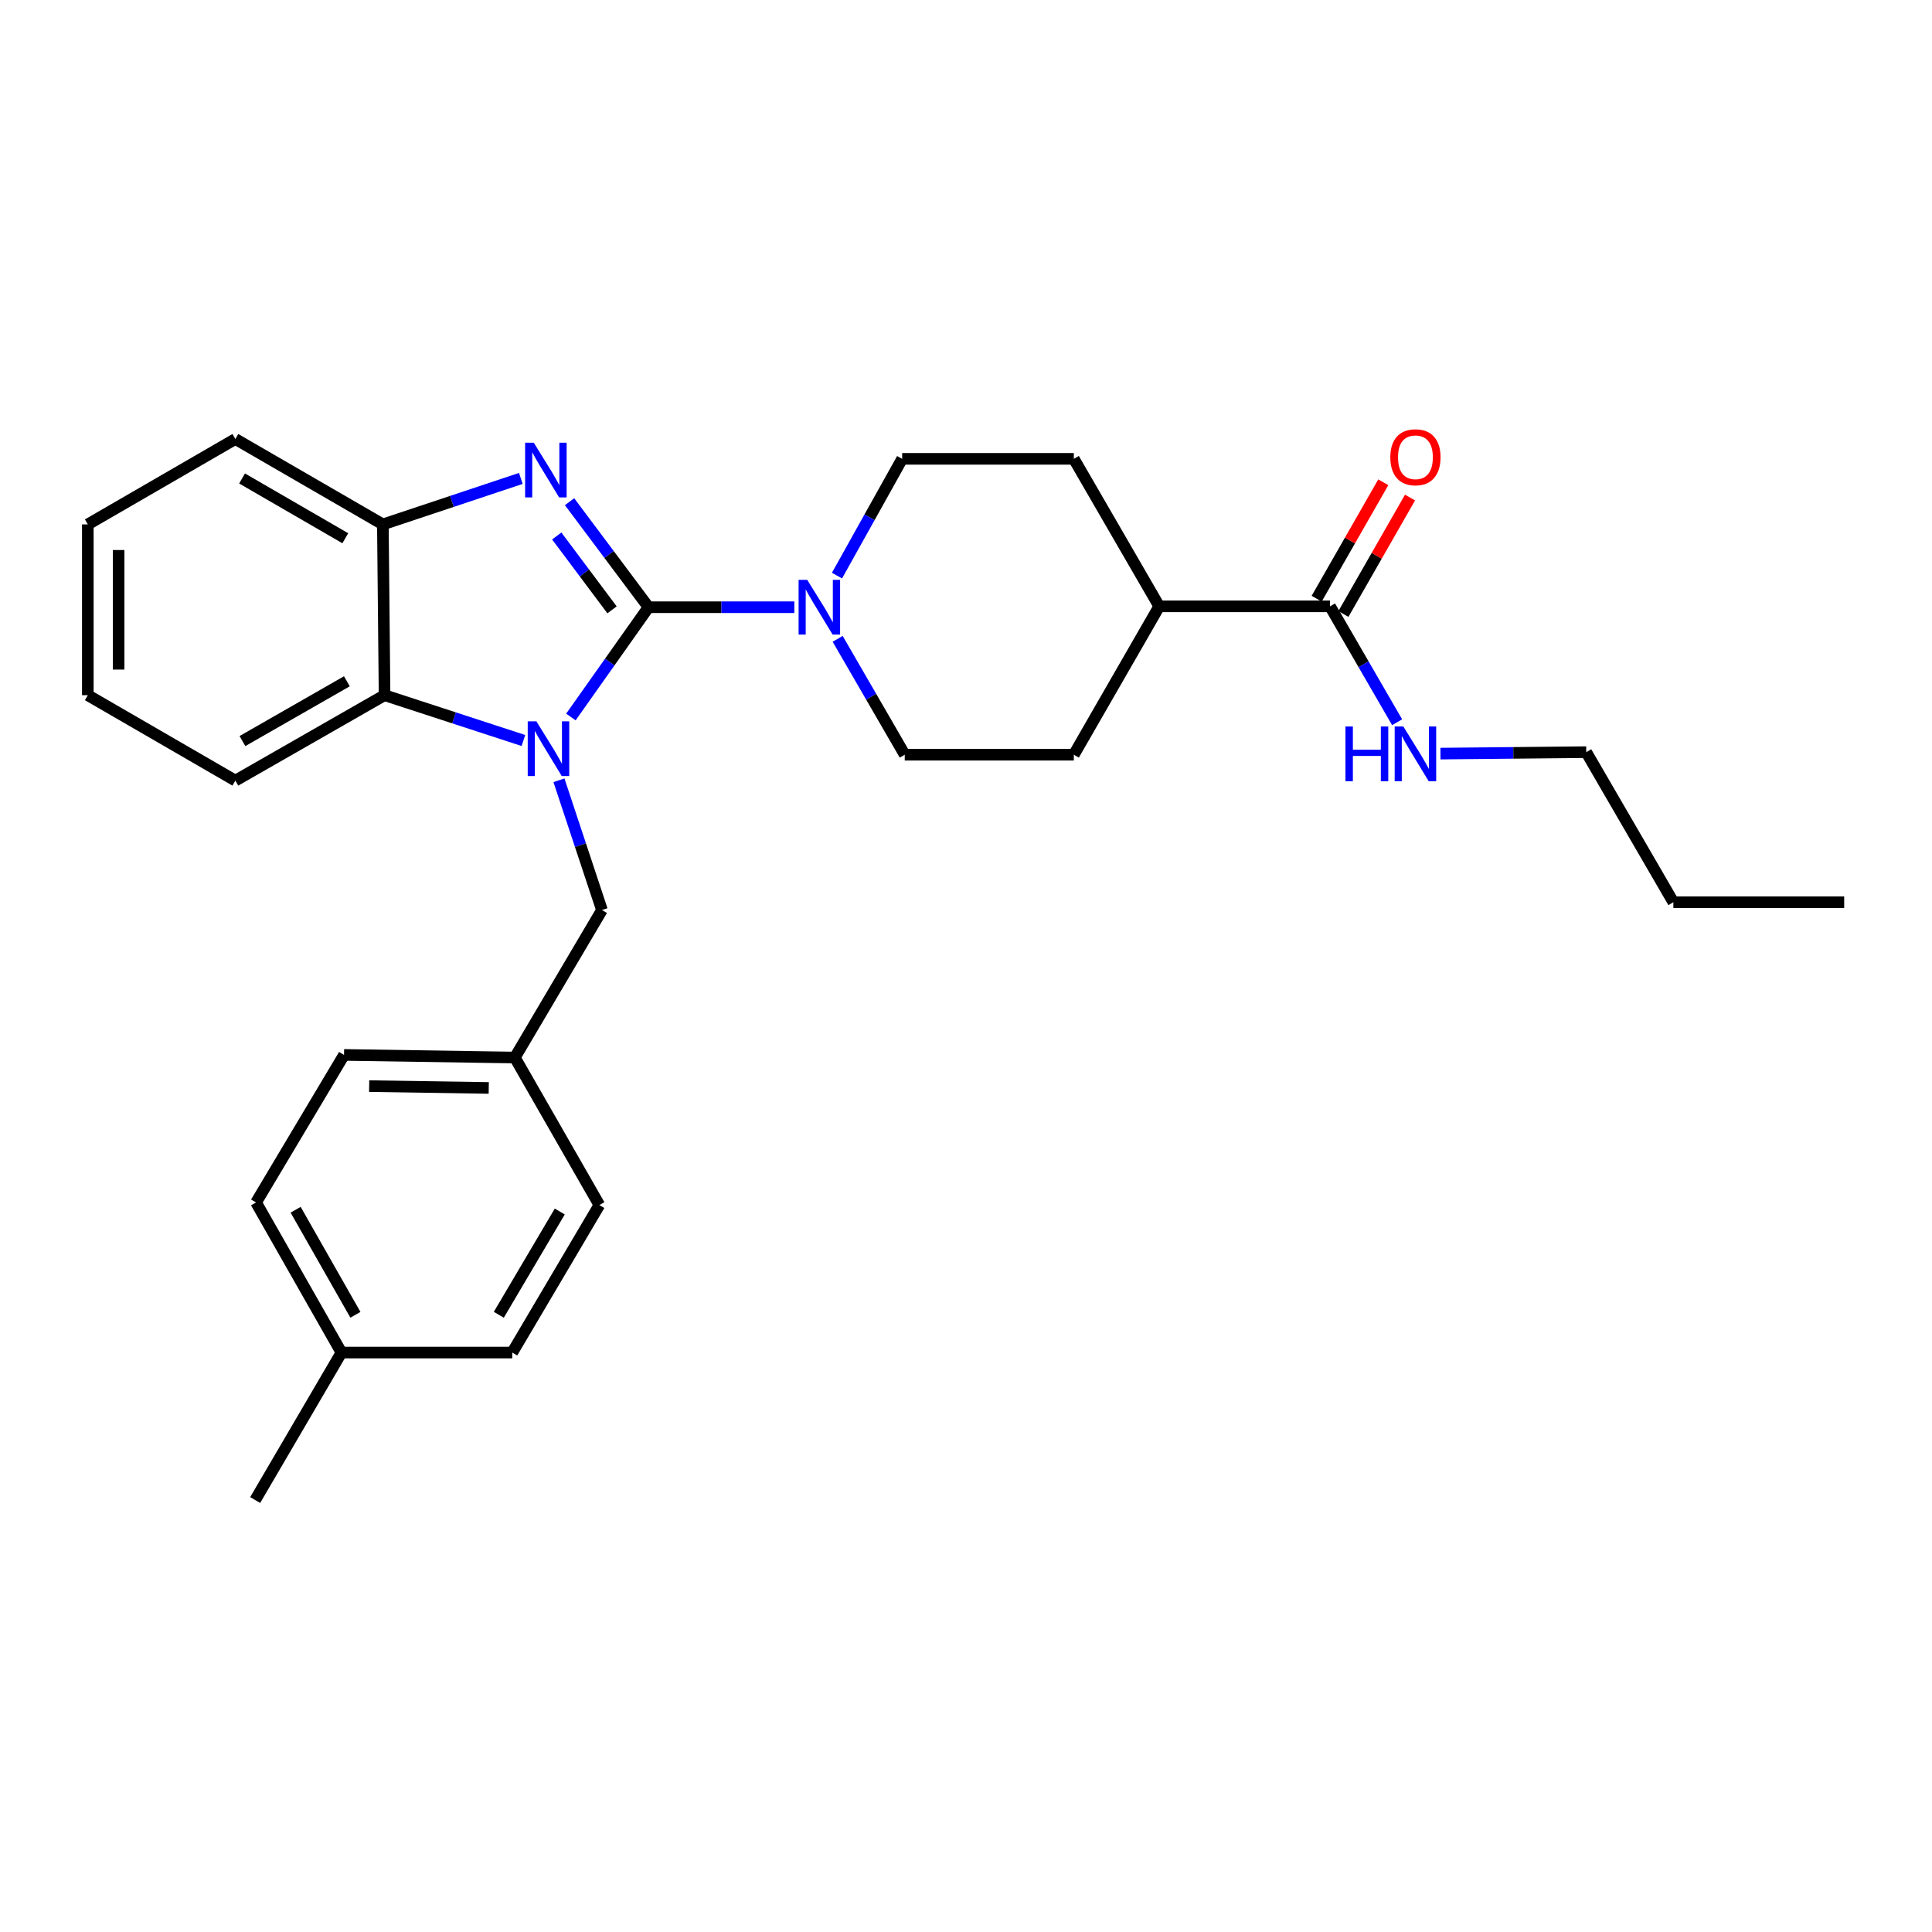 <?xml version='1.0' encoding='iso-8859-1'?>
<svg version='1.1' baseProfile='full'
              xmlns='http://www.w3.org/2000/svg'
                      xmlns:rdkit='http://www.rdkit.org/xml'
                      xmlns:xlink='http://www.w3.org/1999/xlink'
                  xml:space='preserve'
width='1000px' height='1000px' viewBox='0 0 1000 1000'>
<!-- END OF HEADER -->
<rect style='opacity:1.0;fill:#FFFFFF;stroke:none' width='1000' height='1000' x='0' y='0'> </rect>
<path class='bond-0' d='M 335.682,314.294 L 315.587,342.704' style='fill:none;fill-rule:evenodd;stroke:#000000;stroke-width:6px;stroke-linecap:butt;stroke-linejoin:miter;stroke-opacity:1' />
<path class='bond-0' d='M 315.587,342.704 L 295.492,371.115' style='fill:none;fill-rule:evenodd;stroke:#0000FF;stroke-width:6px;stroke-linecap:butt;stroke-linejoin:miter;stroke-opacity:1' />
<path class='bond-1' d='M 335.682,314.294 L 315.242,286.986' style='fill:none;fill-rule:evenodd;stroke:#000000;stroke-width:6px;stroke-linecap:butt;stroke-linejoin:miter;stroke-opacity:1' />
<path class='bond-1' d='M 315.242,286.986 L 294.803,259.679' style='fill:none;fill-rule:evenodd;stroke:#0000FF;stroke-width:6px;stroke-linecap:butt;stroke-linejoin:miter;stroke-opacity:1' />
<path class='bond-1' d='M 316.788,315.654 L 302.48,296.539' style='fill:none;fill-rule:evenodd;stroke:#000000;stroke-width:6px;stroke-linecap:butt;stroke-linejoin:miter;stroke-opacity:1' />
<path class='bond-1' d='M 302.48,296.539 L 288.172,277.424' style='fill:none;fill-rule:evenodd;stroke:#0000FF;stroke-width:6px;stroke-linecap:butt;stroke-linejoin:miter;stroke-opacity:1' />
<path class='bond-2' d='M 335.682,314.294 L 373.412,314.294' style='fill:none;fill-rule:evenodd;stroke:#000000;stroke-width:6px;stroke-linecap:butt;stroke-linejoin:miter;stroke-opacity:1' />
<path class='bond-2' d='M 373.412,314.294 L 411.143,314.294' style='fill:none;fill-rule:evenodd;stroke:#0000FF;stroke-width:6px;stroke-linecap:butt;stroke-linejoin:miter;stroke-opacity:1' />
<path class='bond-3' d='M 270.919,383.284 L 234.984,371.558' style='fill:none;fill-rule:evenodd;stroke:#0000FF;stroke-width:6px;stroke-linecap:butt;stroke-linejoin:miter;stroke-opacity:1' />
<path class='bond-3' d='M 234.984,371.558 L 199.048,359.832' style='fill:none;fill-rule:evenodd;stroke:#000000;stroke-width:6px;stroke-linecap:butt;stroke-linejoin:miter;stroke-opacity:1' />
<path class='bond-6' d='M 289.314,403.877 L 300.444,437.454' style='fill:none;fill-rule:evenodd;stroke:#0000FF;stroke-width:6px;stroke-linecap:butt;stroke-linejoin:miter;stroke-opacity:1' />
<path class='bond-6' d='M 300.444,437.454 L 311.575,471.031' style='fill:none;fill-rule:evenodd;stroke:#000000;stroke-width:6px;stroke-linecap:butt;stroke-linejoin:miter;stroke-opacity:1' />
<path class='bond-4' d='M 269.581,247.624 L 233.876,259.527' style='fill:none;fill-rule:evenodd;stroke:#0000FF;stroke-width:6px;stroke-linecap:butt;stroke-linejoin:miter;stroke-opacity:1' />
<path class='bond-4' d='M 233.876,259.527 L 198.171,271.43' style='fill:none;fill-rule:evenodd;stroke:#000000;stroke-width:6px;stroke-linecap:butt;stroke-linejoin:miter;stroke-opacity:1' />
<path class='bond-7' d='M 433.568,330.659 L 450.931,360.651' style='fill:none;fill-rule:evenodd;stroke:#0000FF;stroke-width:6px;stroke-linecap:butt;stroke-linejoin:miter;stroke-opacity:1' />
<path class='bond-7' d='M 450.931,360.651 L 468.295,390.643' style='fill:none;fill-rule:evenodd;stroke:#000000;stroke-width:6px;stroke-linecap:butt;stroke-linejoin:miter;stroke-opacity:1' />
<path class='bond-8' d='M 433.224,297.935 L 450.09,267.714' style='fill:none;fill-rule:evenodd;stroke:#0000FF;stroke-width:6px;stroke-linecap:butt;stroke-linejoin:miter;stroke-opacity:1' />
<path class='bond-8' d='M 450.09,267.714 L 466.957,237.493' style='fill:none;fill-rule:evenodd;stroke:#000000;stroke-width:6px;stroke-linecap:butt;stroke-linejoin:miter;stroke-opacity:1' />
<path class='bond-20' d='M 199.048,359.832 L 121.822,404.043' style='fill:none;fill-rule:evenodd;stroke:#000000;stroke-width:6px;stroke-linecap:butt;stroke-linejoin:miter;stroke-opacity:1' />
<path class='bond-20' d='M 179.544,352.629 L 125.486,383.577' style='fill:none;fill-rule:evenodd;stroke:#000000;stroke-width:6px;stroke-linecap:butt;stroke-linejoin:miter;stroke-opacity:1' />
<path class='bond-28' d='M 199.048,359.832 L 198.171,271.43' style='fill:none;fill-rule:evenodd;stroke:#000000;stroke-width:6px;stroke-linecap:butt;stroke-linejoin:miter;stroke-opacity:1' />
<path class='bond-21' d='M 198.171,271.43 L 121.822,227.228' style='fill:none;fill-rule:evenodd;stroke:#000000;stroke-width:6px;stroke-linecap:butt;stroke-linejoin:miter;stroke-opacity:1' />
<path class='bond-21' d='M 178.732,278.595 L 125.287,247.654' style='fill:none;fill-rule:evenodd;stroke:#000000;stroke-width:6px;stroke-linecap:butt;stroke-linejoin:miter;stroke-opacity:1' />
<path class='bond-5' d='M 688.425,313.842 L 600.013,313.842' style='fill:none;fill-rule:evenodd;stroke:#000000;stroke-width:6px;stroke-linecap:butt;stroke-linejoin:miter;stroke-opacity:1' />
<path class='bond-10' d='M 695.343,317.801 L 712.584,287.671' style='fill:none;fill-rule:evenodd;stroke:#000000;stroke-width:6px;stroke-linecap:butt;stroke-linejoin:miter;stroke-opacity:1' />
<path class='bond-10' d='M 712.584,287.671 L 729.825,257.542' style='fill:none;fill-rule:evenodd;stroke:#FF0000;stroke-width:6px;stroke-linecap:butt;stroke-linejoin:miter;stroke-opacity:1' />
<path class='bond-10' d='M 681.507,309.883 L 698.748,279.754' style='fill:none;fill-rule:evenodd;stroke:#000000;stroke-width:6px;stroke-linecap:butt;stroke-linejoin:miter;stroke-opacity:1' />
<path class='bond-10' d='M 698.748,279.754 L 715.989,249.624' style='fill:none;fill-rule:evenodd;stroke:#FF0000;stroke-width:6px;stroke-linecap:butt;stroke-linejoin:miter;stroke-opacity:1' />
<path class='bond-13' d='M 688.425,313.842 L 705.788,343.834' style='fill:none;fill-rule:evenodd;stroke:#000000;stroke-width:6px;stroke-linecap:butt;stroke-linejoin:miter;stroke-opacity:1' />
<path class='bond-13' d='M 705.788,343.834 L 723.152,373.826' style='fill:none;fill-rule:evenodd;stroke:#0000FF;stroke-width:6px;stroke-linecap:butt;stroke-linejoin:miter;stroke-opacity:1' />
<path class='bond-14' d='M 311.575,471.031 L 266.479,547.381' style='fill:none;fill-rule:evenodd;stroke:#000000;stroke-width:6px;stroke-linecap:butt;stroke-linejoin:miter;stroke-opacity:1' />
<path class='bond-11' d='M 468.295,390.643 L 555.812,390.643' style='fill:none;fill-rule:evenodd;stroke:#000000;stroke-width:6px;stroke-linecap:butt;stroke-linejoin:miter;stroke-opacity:1' />
<path class='bond-12' d='M 466.957,237.493 L 555.812,237.493' style='fill:none;fill-rule:evenodd;stroke:#000000;stroke-width:6px;stroke-linecap:butt;stroke-linejoin:miter;stroke-opacity:1' />
<path class='bond-9' d='M 600.013,313.842 L 555.812,237.493' style='fill:none;fill-rule:evenodd;stroke:#000000;stroke-width:6px;stroke-linecap:butt;stroke-linejoin:miter;stroke-opacity:1' />
<path class='bond-29' d='M 600.013,313.842 L 555.812,390.643' style='fill:none;fill-rule:evenodd;stroke:#000000;stroke-width:6px;stroke-linecap:butt;stroke-linejoin:miter;stroke-opacity:1' />
<path class='bond-22' d='M 745.577,390.063 L 783.307,389.689' style='fill:none;fill-rule:evenodd;stroke:#0000FF;stroke-width:6px;stroke-linecap:butt;stroke-linejoin:miter;stroke-opacity:1' />
<path class='bond-22' d='M 783.307,389.689 L 821.038,389.315' style='fill:none;fill-rule:evenodd;stroke:#000000;stroke-width:6px;stroke-linecap:butt;stroke-linejoin:miter;stroke-opacity:1' />
<path class='bond-16' d='M 266.479,547.381 L 310.229,623.73' style='fill:none;fill-rule:evenodd;stroke:#000000;stroke-width:6px;stroke-linecap:butt;stroke-linejoin:miter;stroke-opacity:1' />
<path class='bond-17' d='M 266.479,547.381 L 178.068,546.026' style='fill:none;fill-rule:evenodd;stroke:#000000;stroke-width:6px;stroke-linecap:butt;stroke-linejoin:miter;stroke-opacity:1' />
<path class='bond-17' d='M 252.973,563.117 L 191.085,562.168' style='fill:none;fill-rule:evenodd;stroke:#000000;stroke-width:6px;stroke-linecap:butt;stroke-linejoin:miter;stroke-opacity:1' />
<path class='bond-15' d='M 176.739,700.079 L 132.529,622.393' style='fill:none;fill-rule:evenodd;stroke:#000000;stroke-width:6px;stroke-linecap:butt;stroke-linejoin:miter;stroke-opacity:1' />
<path class='bond-15' d='M 183.962,680.542 L 153.015,626.161' style='fill:none;fill-rule:evenodd;stroke:#000000;stroke-width:6px;stroke-linecap:butt;stroke-linejoin:miter;stroke-opacity:1' />
<path class='bond-23' d='M 176.739,700.079 L 132.077,776.42' style='fill:none;fill-rule:evenodd;stroke:#000000;stroke-width:6px;stroke-linecap:butt;stroke-linejoin:miter;stroke-opacity:1' />
<path class='bond-31' d='M 176.739,700.079 L 265.142,700.079' style='fill:none;fill-rule:evenodd;stroke:#000000;stroke-width:6px;stroke-linecap:butt;stroke-linejoin:miter;stroke-opacity:1' />
<path class='bond-19' d='M 310.229,623.73 L 265.142,700.079' style='fill:none;fill-rule:evenodd;stroke:#000000;stroke-width:6px;stroke-linecap:butt;stroke-linejoin:miter;stroke-opacity:1' />
<path class='bond-19' d='M 289.739,627.076 L 258.179,680.521' style='fill:none;fill-rule:evenodd;stroke:#000000;stroke-width:6px;stroke-linecap:butt;stroke-linejoin:miter;stroke-opacity:1' />
<path class='bond-18' d='M 178.068,546.026 L 132.529,622.393' style='fill:none;fill-rule:evenodd;stroke:#000000;stroke-width:6px;stroke-linecap:butt;stroke-linejoin:miter;stroke-opacity:1' />
<path class='bond-25' d='M 121.822,404.043 L 45.455,359.832' style='fill:none;fill-rule:evenodd;stroke:#000000;stroke-width:6px;stroke-linecap:butt;stroke-linejoin:miter;stroke-opacity:1' />
<path class='bond-26' d='M 121.822,227.228 L 45.455,271.43' style='fill:none;fill-rule:evenodd;stroke:#000000;stroke-width:6px;stroke-linecap:butt;stroke-linejoin:miter;stroke-opacity:1' />
<path class='bond-24' d='M 821.038,389.315 L 866.134,466.993' style='fill:none;fill-rule:evenodd;stroke:#000000;stroke-width:6px;stroke-linecap:butt;stroke-linejoin:miter;stroke-opacity:1' />
<path class='bond-27' d='M 866.134,466.993 L 954.545,466.993' style='fill:none;fill-rule:evenodd;stroke:#000000;stroke-width:6px;stroke-linecap:butt;stroke-linejoin:miter;stroke-opacity:1' />
<path class='bond-30' d='M 45.455,359.832 L 45.455,271.43' style='fill:none;fill-rule:evenodd;stroke:#000000;stroke-width:6px;stroke-linecap:butt;stroke-linejoin:miter;stroke-opacity:1' />
<path class='bond-30' d='M 61.396,346.572 L 61.396,284.69' style='fill:none;fill-rule:evenodd;stroke:#000000;stroke-width:6px;stroke-linecap:butt;stroke-linejoin:miter;stroke-opacity:1' />
<path  class='atom-1' d='M 277.631 373.357
L 286.911 388.357
Q 287.831 389.837, 289.311 392.517
Q 290.791 395.197, 290.871 395.357
L 290.871 373.357
L 294.631 373.357
L 294.631 401.677
L 290.751 401.677
L 280.791 385.277
Q 279.631 383.357, 278.391 381.157
Q 277.191 378.957, 276.831 378.277
L 276.831 401.677
L 273.151 401.677
L 273.151 373.357
L 277.631 373.357
' fill='#0000FF'/>
<path  class='atom-2' d='M 276.284 229.142
L 285.564 244.142
Q 286.484 245.622, 287.964 248.302
Q 289.444 250.982, 289.524 251.142
L 289.524 229.142
L 293.284 229.142
L 293.284 257.462
L 289.404 257.462
L 279.444 241.062
Q 278.284 239.142, 277.044 236.942
Q 275.844 234.742, 275.484 234.062
L 275.484 257.462
L 271.804 257.462
L 271.804 229.142
L 276.284 229.142
' fill='#0000FF'/>
<path  class='atom-3' d='M 417.833 300.134
L 427.113 315.134
Q 428.033 316.614, 429.513 319.294
Q 430.993 321.974, 431.073 322.134
L 431.073 300.134
L 434.833 300.134
L 434.833 328.454
L 430.953 328.454
L 420.993 312.054
Q 419.833 310.134, 418.593 307.934
Q 417.393 305.734, 417.033 305.054
L 417.033 328.454
L 413.353 328.454
L 413.353 300.134
L 417.833 300.134
' fill='#0000FF'/>
<path  class='atom-11' d='M 719.626 236.678
Q 719.626 229.878, 722.986 226.078
Q 726.346 222.278, 732.626 222.278
Q 738.906 222.278, 742.266 226.078
Q 745.626 229.878, 745.626 236.678
Q 745.626 243.558, 742.226 247.478
Q 738.826 251.358, 732.626 251.358
Q 726.386 251.358, 722.986 247.478
Q 719.626 243.598, 719.626 236.678
M 732.626 248.158
Q 736.946 248.158, 739.266 245.278
Q 741.626 242.358, 741.626 236.678
Q 741.626 231.118, 739.266 228.318
Q 736.946 225.478, 732.626 225.478
Q 728.306 225.478, 725.946 228.278
Q 723.626 231.078, 723.626 236.678
Q 723.626 242.398, 725.946 245.278
Q 728.306 248.158, 732.626 248.158
' fill='#FF0000'/>
<path  class='atom-14' d='M 696.406 376.032
L 700.246 376.032
L 700.246 388.072
L 714.726 388.072
L 714.726 376.032
L 718.566 376.032
L 718.566 404.352
L 714.726 404.352
L 714.726 391.272
L 700.246 391.272
L 700.246 404.352
L 696.406 404.352
L 696.406 376.032
' fill='#0000FF'/>
<path  class='atom-14' d='M 726.366 376.032
L 735.646 391.032
Q 736.566 392.512, 738.046 395.192
Q 739.526 397.872, 739.606 398.032
L 739.606 376.032
L 743.366 376.032
L 743.366 404.352
L 739.486 404.352
L 729.526 387.952
Q 728.366 386.032, 727.126 383.832
Q 725.926 381.632, 725.566 380.952
L 725.566 404.352
L 721.886 404.352
L 721.886 376.032
L 726.366 376.032
' fill='#0000FF'/>
</svg>
